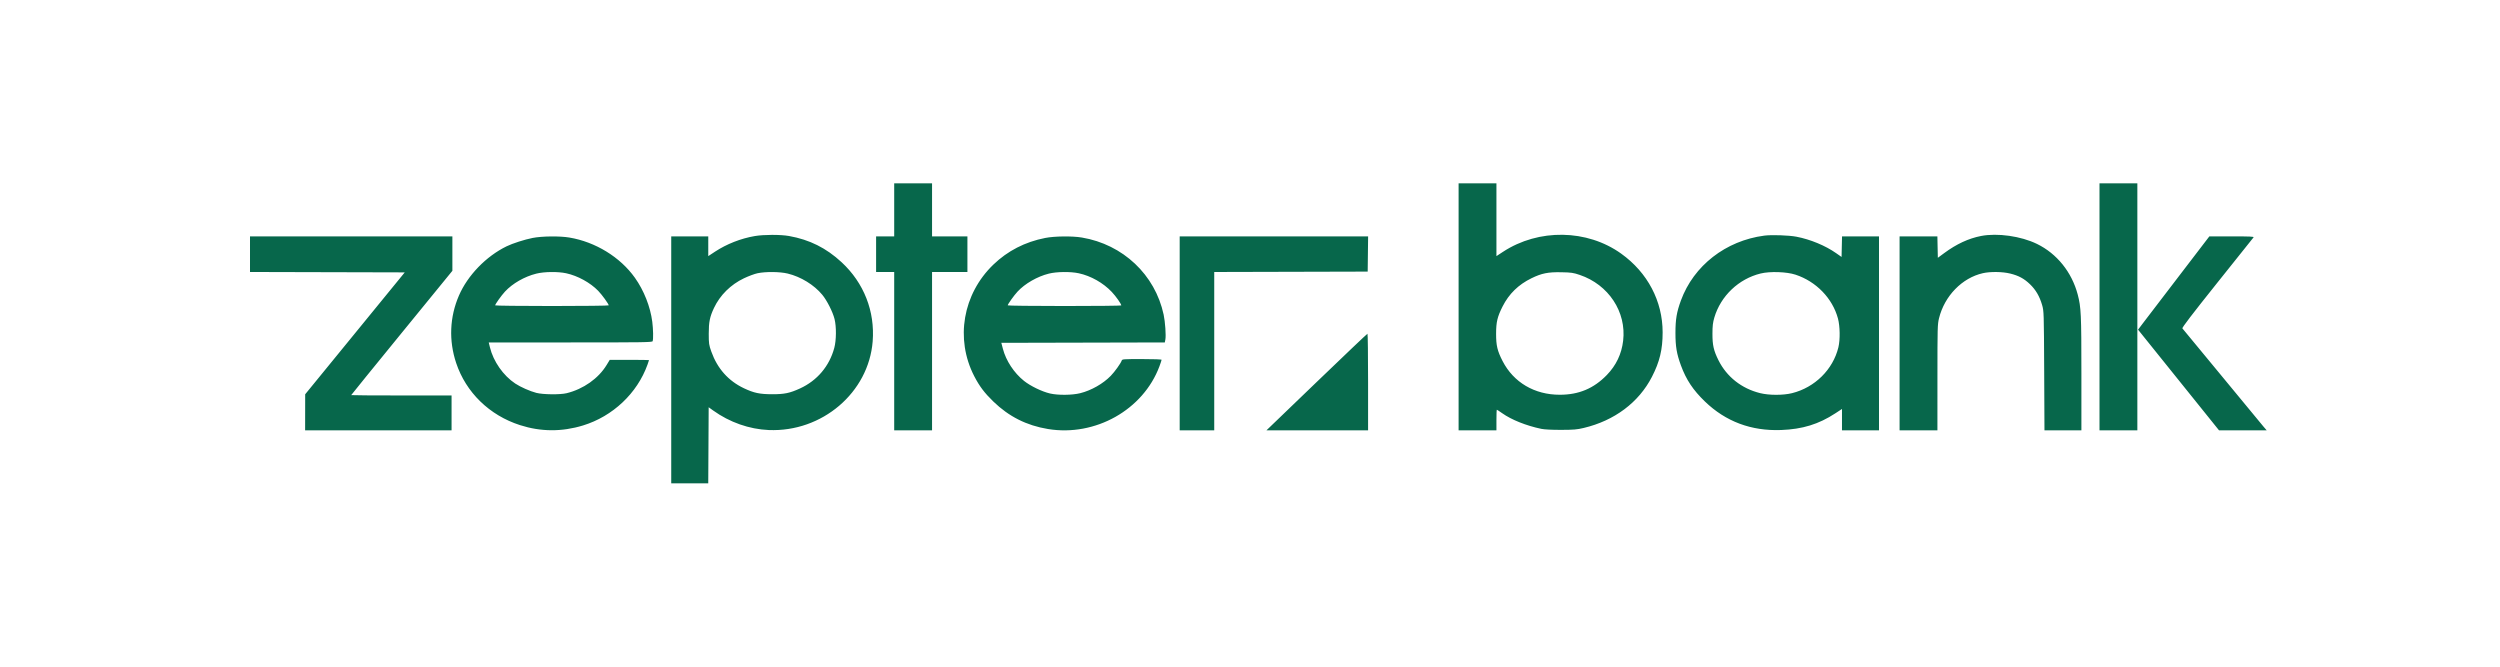 <svg width="150" height="40" viewBox="0 0 150 40" fill="none" xmlns="http://www.w3.org/2000/svg">
<path fill-rule="evenodd" clip-rule="evenodd" d="M53.652 12.591V14.182H53.109H52.566V15.251V16.319H53.109H53.652V21.069V25.818H54.787H55.923V21.069V16.319H56.984H58.045V15.251V14.182H56.984H55.923V12.591V11H54.787H53.652V12.591ZM87.516 18.409V25.818H88.651H89.786V25.201C89.786 24.861 89.797 24.583 89.811 24.583C89.824 24.583 89.968 24.677 90.13 24.792C90.69 25.188 91.567 25.539 92.477 25.731C92.663 25.77 93.103 25.793 93.661 25.792C94.423 25.79 94.617 25.774 95.019 25.678C96.866 25.24 98.323 24.149 99.115 22.612C99.581 21.707 99.758 20.973 99.758 19.942C99.758 18.069 98.856 16.355 97.275 15.221C95.227 13.751 92.322 13.705 90.181 15.108L89.786 15.367V13.184V11H88.651H87.516V18.409ZM125.97 18.409V25.818H127.105H128.241V18.409V11H127.105H125.97V18.409ZM45.285 14.164C44.449 14.307 43.6 14.641 42.903 15.099L42.496 15.367V14.774V14.182H41.385H40.274V21.591V29H41.385H42.495L42.508 26.718L42.52 24.436L42.792 24.631C43.777 25.338 44.959 25.754 46.124 25.802C49.322 25.936 52.116 23.556 52.36 20.488C52.504 18.678 51.836 16.976 50.496 15.734C49.569 14.876 48.574 14.38 47.34 14.16C46.829 14.069 45.822 14.071 45.285 14.164ZM105.854 14.138C103.541 14.444 101.622 15.938 100.855 18.029C100.6 18.724 100.527 19.16 100.527 19.976C100.527 20.793 100.6 21.228 100.855 21.924C101.17 22.782 101.581 23.401 102.295 24.09C103.543 25.294 105.074 25.868 106.866 25.801C108.15 25.753 109.12 25.454 110.121 24.799L110.519 24.538V25.178V25.818H111.63H112.74V20V14.182H111.631H110.522L110.508 14.8L110.494 15.418L110.165 15.188C109.522 14.736 108.617 14.362 107.786 14.203C107.326 14.115 106.291 14.08 105.854 14.138ZM118.862 14.159C118.116 14.304 117.39 14.641 116.652 15.186L116.27 15.468L116.256 14.825L116.243 14.182H115.109H113.975V20V25.818H115.11H116.245L116.246 22.648C116.246 19.657 116.251 19.456 116.343 19.087C116.676 17.751 117.727 16.673 118.972 16.391C119.419 16.289 120.147 16.299 120.61 16.413C121.121 16.539 121.443 16.713 121.8 17.055C122.146 17.387 122.375 17.779 122.526 18.299C122.632 18.663 122.634 18.738 122.651 22.244L122.668 25.818H123.776H124.884V22.42C124.884 18.856 124.864 18.437 124.664 17.675C124.308 16.328 123.416 15.219 122.218 14.635C121.258 14.167 119.846 13.967 118.862 14.159ZM15 15.25V16.319L19.642 16.331L24.285 16.343L21.298 20L18.311 23.657L18.309 24.738L18.307 25.818H22.701H27.094V24.773V23.728H24.083C22.427 23.728 21.072 23.719 21.072 23.707C21.072 23.695 22.438 22.012 24.107 19.967L27.143 16.248L27.143 15.215L27.143 14.182H21.072H15V15.25ZM31.956 14.277C31.477 14.371 30.762 14.601 30.397 14.778C29.168 15.377 28.061 16.519 27.536 17.734C26.979 19.021 26.921 20.436 27.37 21.781C27.959 23.547 29.368 24.919 31.199 25.507C32.45 25.91 33.711 25.916 34.98 25.528C36.766 24.981 38.232 23.599 38.849 21.88C38.9 21.739 38.941 21.616 38.941 21.607C38.941 21.598 38.411 21.591 37.763 21.591H36.585L36.396 21.902C35.906 22.708 35.004 23.344 34.002 23.591C33.61 23.687 32.582 23.676 32.179 23.572C31.798 23.473 31.232 23.222 30.916 23.013C30.195 22.536 29.601 21.685 29.395 20.838L29.324 20.546H34.226C38.651 20.546 39.131 20.539 39.158 20.471C39.205 20.355 39.194 19.756 39.137 19.31C39.022 18.403 38.636 17.427 38.093 16.664C37.211 15.425 35.725 14.514 34.16 14.252C33.584 14.155 32.518 14.167 31.956 14.277ZM62.71 14.278C61.501 14.516 60.459 15.052 59.605 15.873C57.767 17.641 57.303 20.331 58.451 22.565C58.762 23.169 59.067 23.575 59.598 24.089C60.532 24.994 61.598 25.531 62.879 25.741C65.716 26.208 68.591 24.59 69.566 21.98C69.637 21.789 69.695 21.613 69.695 21.588C69.695 21.561 69.219 21.544 68.514 21.544C67.396 21.544 67.331 21.548 67.303 21.634C67.249 21.796 66.885 22.304 66.646 22.55C66.187 23.022 65.477 23.426 64.815 23.591C64.328 23.713 63.481 23.721 63 23.609C62.517 23.496 61.828 23.162 61.441 22.854C60.84 22.374 60.361 21.646 60.173 20.926L60.08 20.57L64.984 20.558L69.888 20.546L69.922 20.372C69.968 20.136 69.911 19.309 69.819 18.879C69.305 16.483 67.378 14.665 64.913 14.252C64.335 14.155 63.271 14.167 62.71 14.278ZM70.781 20V25.818H71.818H72.854V21.069V16.32L77.458 16.308L82.061 16.296L82.074 15.239L82.087 14.182H76.434H70.781V20ZM130.684 16.636C129.652 17.984 128.69 19.243 128.546 19.433L128.284 19.78L130.712 22.799L133.14 25.818H134.57H136L135.806 25.592C135.662 25.425 131.237 20.067 130.944 19.704C130.91 19.663 131.52 18.866 133.031 16.974C134.205 15.504 135.188 14.274 135.214 14.241C135.253 14.194 134.985 14.182 133.911 14.183L132.56 14.184L130.684 16.636ZM33.971 16.396C34.661 16.545 35.414 16.958 35.892 17.45C36.12 17.684 36.523 18.241 36.523 18.321C36.523 18.343 34.99 18.361 33.117 18.361C31.243 18.361 29.71 18.343 29.71 18.321C29.71 18.252 30.082 17.73 30.297 17.498C30.751 17.007 31.467 16.596 32.179 16.418C32.652 16.299 33.474 16.289 33.971 16.396ZM47.264 16.414C48.052 16.605 48.845 17.092 49.336 17.686C49.618 18.027 49.965 18.712 50.072 19.139C50.188 19.599 50.181 20.417 50.056 20.879C49.76 21.973 49.031 22.835 48.001 23.307C47.385 23.589 47.062 23.656 46.321 23.654C45.574 23.651 45.24 23.58 44.639 23.297C43.705 22.856 43.043 22.114 42.682 21.102C42.537 20.696 42.526 20.619 42.525 20.024C42.524 19.324 42.588 19.009 42.839 18.477C43.201 17.71 43.842 17.075 44.637 16.697C44.912 16.566 45.281 16.429 45.458 16.393C45.952 16.291 46.798 16.301 47.264 16.414ZM64.724 16.396C65.451 16.552 66.193 16.972 66.708 17.517C66.96 17.784 67.275 18.232 67.276 18.326C67.276 18.345 65.744 18.361 63.87 18.361C61.997 18.361 60.464 18.343 60.464 18.321C60.464 18.252 60.836 17.73 61.051 17.498C61.497 17.016 62.239 16.589 62.932 16.417C63.406 16.299 64.229 16.289 64.724 16.396ZM94.782 16.494C96.513 17.078 97.593 18.714 97.389 20.444C97.295 21.241 96.97 21.922 96.407 22.503C95.623 23.309 94.729 23.685 93.587 23.685C92.072 23.686 90.814 22.945 90.154 21.662C89.841 21.052 89.765 20.734 89.766 20.024C89.767 19.321 89.841 19.008 90.156 18.385C90.538 17.631 91.106 17.076 91.888 16.695C92.5 16.396 92.889 16.318 93.686 16.335C94.281 16.347 94.398 16.364 94.782 16.494ZM107.73 16.48C108.972 16.888 109.949 17.897 110.277 19.108C110.402 19.573 110.414 20.382 110.303 20.841C109.978 22.175 108.891 23.249 107.521 23.59C106.989 23.722 106.147 23.722 105.607 23.588C104.498 23.314 103.603 22.608 103.108 21.615C102.819 21.033 102.746 20.712 102.747 20.024C102.748 19.553 102.772 19.352 102.86 19.053C103.243 17.756 104.322 16.73 105.641 16.409C106.203 16.272 107.201 16.306 107.73 16.48ZM79 22.921L75.989 25.818H79.037H82.085V22.921C82.085 21.327 82.069 20.024 82.048 20.024C82.028 20.024 80.656 21.327 79 22.921Z" fill="#07674B"/>
</svg>
